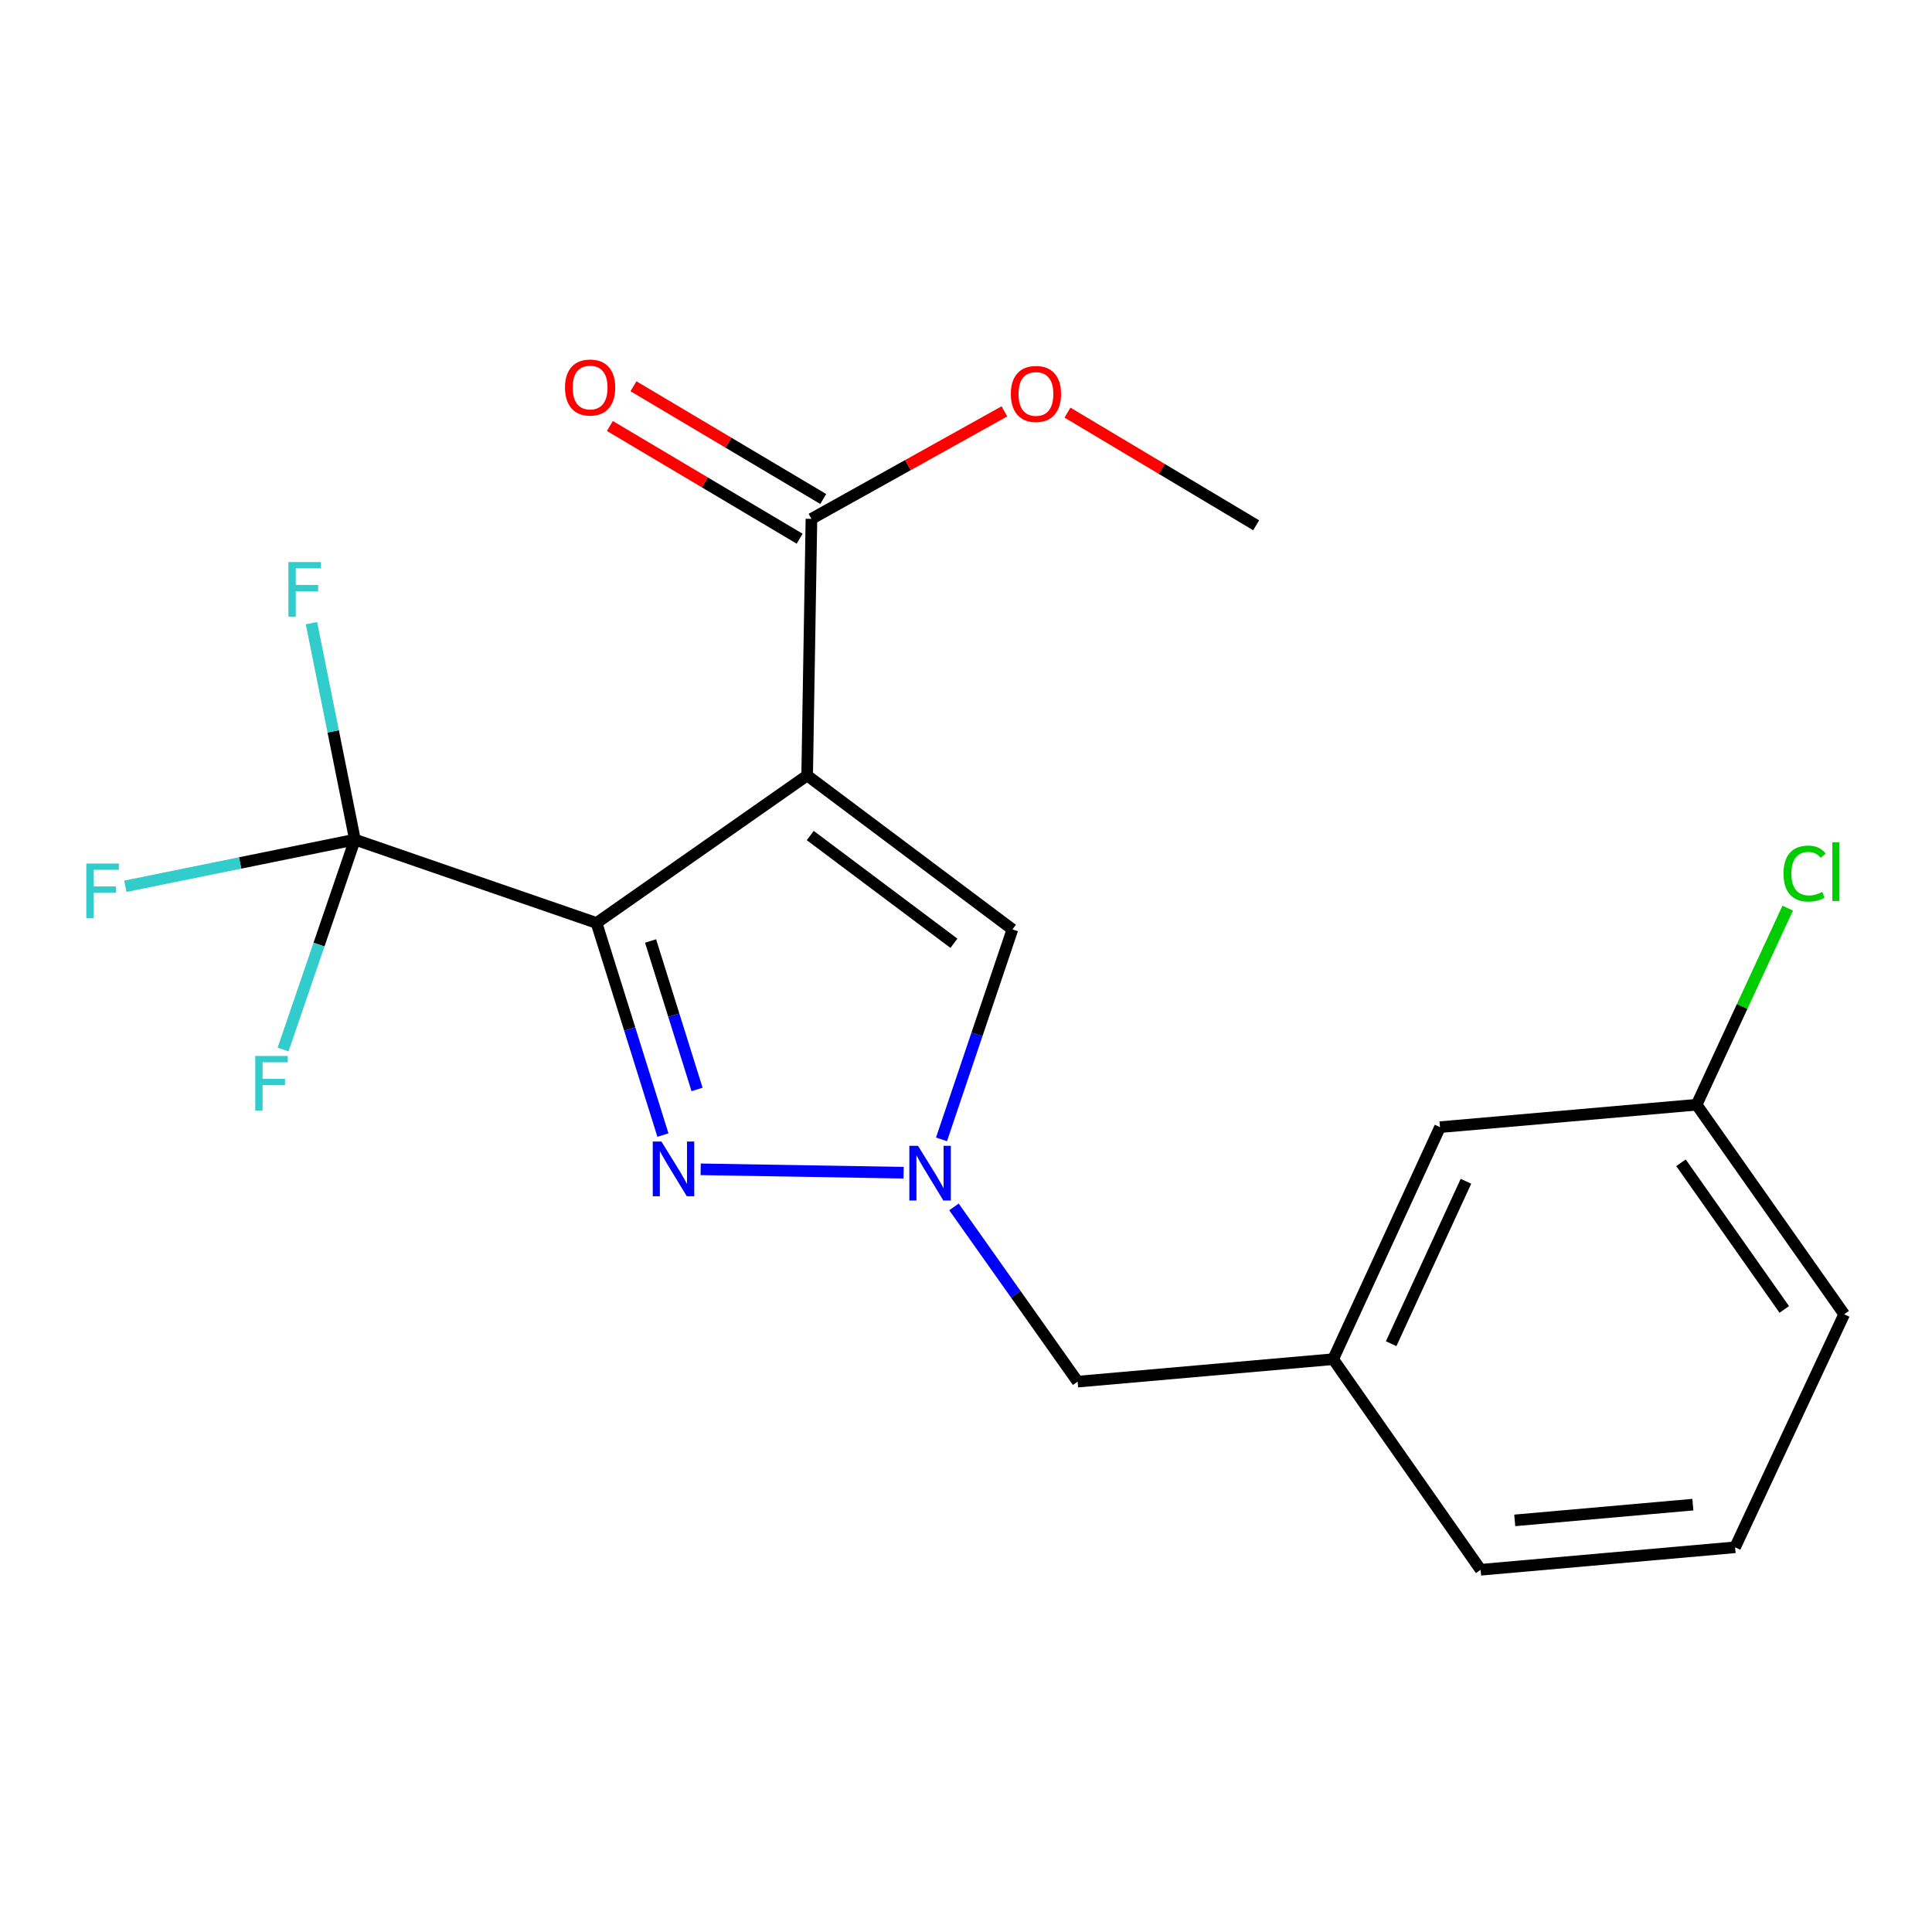 <?xml version='1.0' encoding='iso-8859-1'?>
<svg version='1.1' baseProfile='full'
              xmlns='http://www.w3.org/2000/svg'
                      xmlns:rdkit='http://www.rdkit.org/xml'
                      xmlns:xlink='http://www.w3.org/1999/xlink'
                  xml:space='preserve'
width='1000px' height='1000px' viewBox='0 0 1000 1000'>
<!-- END OF HEADER -->
<rect style='opacity:1.0;fill:#FFFFFF;stroke:none' width='1000' height='1000' x='0' y='0'> </rect>
<path class='bond-0' d='M 308.764,477.733 L 417.78,401.385' style='fill:none;fill-rule:evenodd;stroke:#000000;stroke-width:6px;stroke-linecap:butt;stroke-linejoin:miter;stroke-opacity:1' />
<path class='bond-1' d='M 308.764,477.733 L 325.947,532.621' style='fill:none;fill-rule:evenodd;stroke:#000000;stroke-width:6px;stroke-linecap:butt;stroke-linejoin:miter;stroke-opacity:1' />
<path class='bond-1' d='M 325.947,532.621 L 343.129,587.509' style='fill:none;fill-rule:evenodd;stroke:#0000FF;stroke-width:6px;stroke-linecap:butt;stroke-linejoin:miter;stroke-opacity:1' />
<path class='bond-1' d='M 336.74,487.056 L 348.767,525.477' style='fill:none;fill-rule:evenodd;stroke:#000000;stroke-width:6px;stroke-linecap:butt;stroke-linejoin:miter;stroke-opacity:1' />
<path class='bond-1' d='M 348.767,525.477 L 360.795,563.899' style='fill:none;fill-rule:evenodd;stroke:#0000FF;stroke-width:6px;stroke-linecap:butt;stroke-linejoin:miter;stroke-opacity:1' />
<path class='bond-3' d='M 308.764,477.733 L 183.713,434.584' style='fill:none;fill-rule:evenodd;stroke:#000000;stroke-width:6px;stroke-linecap:butt;stroke-linejoin:miter;stroke-opacity:1' />
<path class='bond-4' d='M 417.78,401.385 L 524.033,481.055' style='fill:none;fill-rule:evenodd;stroke:#000000;stroke-width:6px;stroke-linecap:butt;stroke-linejoin:miter;stroke-opacity:1' />
<path class='bond-4' d='M 419.373,432.467 L 493.75,488.236' style='fill:none;fill-rule:evenodd;stroke:#000000;stroke-width:6px;stroke-linecap:butt;stroke-linejoin:miter;stroke-opacity:1' />
<path class='bond-5' d='M 417.78,401.385 L 419.999,268.562' style='fill:none;fill-rule:evenodd;stroke:#000000;stroke-width:6px;stroke-linecap:butt;stroke-linejoin:miter;stroke-opacity:1' />
<path class='bond-2' d='M 362.666,605.238 L 467.706,606.993' style='fill:none;fill-rule:evenodd;stroke:#0000FF;stroke-width:6px;stroke-linecap:butt;stroke-linejoin:miter;stroke-opacity:1' />
<path class='bond-6' d='M 493.774,624.687 L 525.776,669.911' style='fill:none;fill-rule:evenodd;stroke:#0000FF;stroke-width:6px;stroke-linecap:butt;stroke-linejoin:miter;stroke-opacity:1' />
<path class='bond-6' d='M 525.776,669.911 L 557.777,715.135' style='fill:none;fill-rule:evenodd;stroke:#000000;stroke-width:6px;stroke-linecap:butt;stroke-linejoin:miter;stroke-opacity:1' />
<path class='bond-20' d='M 487.323,589.733 L 505.678,535.394' style='fill:none;fill-rule:evenodd;stroke:#0000FF;stroke-width:6px;stroke-linecap:butt;stroke-linejoin:miter;stroke-opacity:1' />
<path class='bond-20' d='M 505.678,535.394 L 524.033,481.055' style='fill:none;fill-rule:evenodd;stroke:#000000;stroke-width:6px;stroke-linecap:butt;stroke-linejoin:miter;stroke-opacity:1' />
<path class='bond-8' d='M 183.713,434.584 L 124.287,446.661' style='fill:none;fill-rule:evenodd;stroke:#000000;stroke-width:6px;stroke-linecap:butt;stroke-linejoin:miter;stroke-opacity:1' />
<path class='bond-8' d='M 124.287,446.661 L 64.86,458.739' style='fill:none;fill-rule:evenodd;stroke:#33CCCC;stroke-width:6px;stroke-linecap:butt;stroke-linejoin:miter;stroke-opacity:1' />
<path class='bond-9' d='M 183.713,434.584 L 165.118,488.914' style='fill:none;fill-rule:evenodd;stroke:#000000;stroke-width:6px;stroke-linecap:butt;stroke-linejoin:miter;stroke-opacity:1' />
<path class='bond-9' d='M 165.118,488.914 L 146.524,543.244' style='fill:none;fill-rule:evenodd;stroke:#33CCCC;stroke-width:6px;stroke-linecap:butt;stroke-linejoin:miter;stroke-opacity:1' />
<path class='bond-10' d='M 183.713,434.584 L 172.461,378.564' style='fill:none;fill-rule:evenodd;stroke:#000000;stroke-width:6px;stroke-linecap:butt;stroke-linejoin:miter;stroke-opacity:1' />
<path class='bond-10' d='M 172.461,378.564 L 161.208,322.544' style='fill:none;fill-rule:evenodd;stroke:#33CCCC;stroke-width:6px;stroke-linecap:butt;stroke-linejoin:miter;stroke-opacity:1' />
<path class='bond-7' d='M 426.106,258.283 L 376.993,229.105' style='fill:none;fill-rule:evenodd;stroke:#000000;stroke-width:6px;stroke-linecap:butt;stroke-linejoin:miter;stroke-opacity:1' />
<path class='bond-7' d='M 376.993,229.105 L 327.881,199.926' style='fill:none;fill-rule:evenodd;stroke:#FF0000;stroke-width:6px;stroke-linecap:butt;stroke-linejoin:miter;stroke-opacity:1' />
<path class='bond-7' d='M 413.892,278.841 L 364.78,249.663' style='fill:none;fill-rule:evenodd;stroke:#000000;stroke-width:6px;stroke-linecap:butt;stroke-linejoin:miter;stroke-opacity:1' />
<path class='bond-7' d='M 364.78,249.663 L 315.667,220.485' style='fill:none;fill-rule:evenodd;stroke:#FF0000;stroke-width:6px;stroke-linecap:butt;stroke-linejoin:miter;stroke-opacity:1' />
<path class='bond-13' d='M 419.999,268.562 L 469.938,240.741' style='fill:none;fill-rule:evenodd;stroke:#000000;stroke-width:6px;stroke-linecap:butt;stroke-linejoin:miter;stroke-opacity:1' />
<path class='bond-13' d='M 469.938,240.741 L 519.877,212.919' style='fill:none;fill-rule:evenodd;stroke:#FF0000;stroke-width:6px;stroke-linecap:butt;stroke-linejoin:miter;stroke-opacity:1' />
<path class='bond-11' d='M 557.777,715.135 L 690.042,703.511' style='fill:none;fill-rule:evenodd;stroke:#000000;stroke-width:6px;stroke-linecap:butt;stroke-linejoin:miter;stroke-opacity:1' />
<path class='bond-12' d='M 690.042,703.511 L 745.347,583.415' style='fill:none;fill-rule:evenodd;stroke:#000000;stroke-width:6px;stroke-linecap:butt;stroke-linejoin:miter;stroke-opacity:1' />
<path class='bond-12' d='M 720.058,695.499 L 758.772,611.432' style='fill:none;fill-rule:evenodd;stroke:#000000;stroke-width:6px;stroke-linecap:butt;stroke-linejoin:miter;stroke-opacity:1' />
<path class='bond-17' d='M 690.042,703.511 L 766.377,812.514' style='fill:none;fill-rule:evenodd;stroke:#000000;stroke-width:6px;stroke-linecap:butt;stroke-linejoin:miter;stroke-opacity:1' />
<path class='bond-14' d='M 745.347,583.415 L 878.17,571.804' style='fill:none;fill-rule:evenodd;stroke:#000000;stroke-width:6px;stroke-linecap:butt;stroke-linejoin:miter;stroke-opacity:1' />
<path class='bond-19' d='M 552.521,213.568 L 601.354,242.726' style='fill:none;fill-rule:evenodd;stroke:#FF0000;stroke-width:6px;stroke-linecap:butt;stroke-linejoin:miter;stroke-opacity:1' />
<path class='bond-19' d='M 601.354,242.726 L 650.187,271.883' style='fill:none;fill-rule:evenodd;stroke:#000000;stroke-width:6px;stroke-linecap:butt;stroke-linejoin:miter;stroke-opacity:1' />
<path class='bond-15' d='M 878.17,571.804 L 901.745,520.922' style='fill:none;fill-rule:evenodd;stroke:#000000;stroke-width:6px;stroke-linecap:butt;stroke-linejoin:miter;stroke-opacity:1' />
<path class='bond-15' d='M 901.745,520.922 L 925.32,470.04' style='fill:none;fill-rule:evenodd;stroke:#00CC00;stroke-width:6px;stroke-linecap:butt;stroke-linejoin:miter;stroke-opacity:1' />
<path class='bond-21' d='M 878.17,571.804 L 954.545,680.262' style='fill:none;fill-rule:evenodd;stroke:#000000;stroke-width:6px;stroke-linecap:butt;stroke-linejoin:miter;stroke-opacity:1' />
<path class='bond-21' d='M 870.075,601.841 L 923.538,677.762' style='fill:none;fill-rule:evenodd;stroke:#000000;stroke-width:6px;stroke-linecap:butt;stroke-linejoin:miter;stroke-opacity:1' />
<path class='bond-16' d='M 898.084,800.877 L 766.377,812.514' style='fill:none;fill-rule:evenodd;stroke:#000000;stroke-width:6px;stroke-linecap:butt;stroke-linejoin:miter;stroke-opacity:1' />
<path class='bond-16' d='M 876.224,778.802 L 784.029,786.948' style='fill:none;fill-rule:evenodd;stroke:#000000;stroke-width:6px;stroke-linecap:butt;stroke-linejoin:miter;stroke-opacity:1' />
<path class='bond-18' d='M 898.084,800.877 L 954.545,680.262' style='fill:none;fill-rule:evenodd;stroke:#000000;stroke-width:6px;stroke-linecap:butt;stroke-linejoin:miter;stroke-opacity:1' />
<path  class='atom-2' d='M 342.346 590.843
L 351.626 605.843
Q 352.546 607.323, 354.026 610.003
Q 355.506 612.683, 355.586 612.843
L 355.586 590.843
L 359.346 590.843
L 359.346 619.163
L 355.466 619.163
L 345.506 602.763
Q 344.346 600.843, 343.106 598.643
Q 341.906 596.443, 341.546 595.763
L 341.546 619.163
L 337.866 619.163
L 337.866 590.843
L 342.346 590.843
' fill='#0000FF'/>
<path  class='atom-3' d='M 475.155 593.062
L 484.435 608.062
Q 485.355 609.542, 486.835 612.222
Q 488.315 614.902, 488.395 615.062
L 488.395 593.062
L 492.155 593.062
L 492.155 621.382
L 488.275 621.382
L 478.315 604.982
Q 477.155 603.062, 475.915 600.862
Q 474.715 598.662, 474.355 597.982
L 474.355 621.382
L 470.675 621.382
L 470.675 593.062
L 475.155 593.062
' fill='#0000FF'/>
<path  class='atom-8' d='M 292.443 200.583
Q 292.443 193.783, 295.803 189.983
Q 299.163 186.183, 305.443 186.183
Q 311.723 186.183, 315.083 189.983
Q 318.443 193.783, 318.443 200.583
Q 318.443 207.463, 315.043 211.383
Q 311.643 215.263, 305.443 215.263
Q 299.203 215.263, 295.803 211.383
Q 292.443 207.503, 292.443 200.583
M 305.443 212.063
Q 309.763 212.063, 312.083 209.183
Q 314.443 206.263, 314.443 200.583
Q 314.443 195.023, 312.083 192.223
Q 309.763 189.383, 305.443 189.383
Q 301.123 189.383, 298.763 192.183
Q 296.443 194.983, 296.443 200.583
Q 296.443 206.303, 298.763 209.183
Q 301.123 212.063, 305.443 212.063
' fill='#FF0000'/>
<path  class='atom-9' d='M 44.689 446.967
L 61.529 446.967
L 61.529 450.207
L 48.489 450.207
L 48.489 458.807
L 60.089 458.807
L 60.089 462.087
L 48.489 462.087
L 48.489 475.287
L 44.689 475.287
L 44.689 446.967
' fill='#33CCCC'/>
<path  class='atom-10' d='M 132.117 546.578
L 148.957 546.578
L 148.957 549.818
L 135.917 549.818
L 135.917 558.418
L 147.517 558.418
L 147.517 561.698
L 135.917 561.698
L 135.917 574.898
L 132.117 574.898
L 132.117 546.578
' fill='#33CCCC'/>
<path  class='atom-11' d='M 149.281 290.922
L 166.121 290.922
L 166.121 294.162
L 153.081 294.162
L 153.081 302.762
L 164.681 302.762
L 164.681 306.042
L 153.081 306.042
L 153.081 319.242
L 149.281 319.242
L 149.281 290.922
' fill='#33CCCC'/>
<path  class='atom-14' d='M 523.202 203.904
Q 523.202 197.104, 526.562 193.304
Q 529.922 189.504, 536.202 189.504
Q 542.482 189.504, 545.842 193.304
Q 549.202 197.104, 549.202 203.904
Q 549.202 210.784, 545.802 214.704
Q 542.402 218.584, 536.202 218.584
Q 529.962 218.584, 526.562 214.704
Q 523.202 210.824, 523.202 203.904
M 536.202 215.384
Q 540.522 215.384, 542.842 212.504
Q 545.202 209.584, 545.202 203.904
Q 545.202 198.344, 542.842 195.544
Q 540.522 192.704, 536.202 192.704
Q 531.882 192.704, 529.522 195.504
Q 527.202 198.304, 527.202 203.904
Q 527.202 209.624, 529.522 212.504
Q 531.882 215.384, 536.202 215.384
' fill='#FF0000'/>
<path  class='atom-16' d='M 923.14 452.157
Q 923.14 445.117, 926.42 441.437
Q 929.74 437.717, 936.02 437.717
Q 941.86 437.717, 944.98 441.837
L 942.34 443.997
Q 940.06 440.997, 936.02 440.997
Q 931.74 440.997, 929.46 443.877
Q 927.22 446.717, 927.22 452.157
Q 927.22 457.757, 929.54 460.637
Q 931.9 463.517, 936.46 463.517
Q 939.58 463.517, 943.22 461.637
L 944.34 464.637
Q 942.86 465.597, 940.62 466.157
Q 938.38 466.717, 935.9 466.717
Q 929.74 466.717, 926.42 462.957
Q 923.14 459.197, 923.14 452.157
' fill='#00CC00'/>
<path  class='atom-16' d='M 948.42 435.997
L 952.1 435.997
L 952.1 466.357
L 948.42 466.357
L 948.42 435.997
' fill='#00CC00'/>
</svg>
